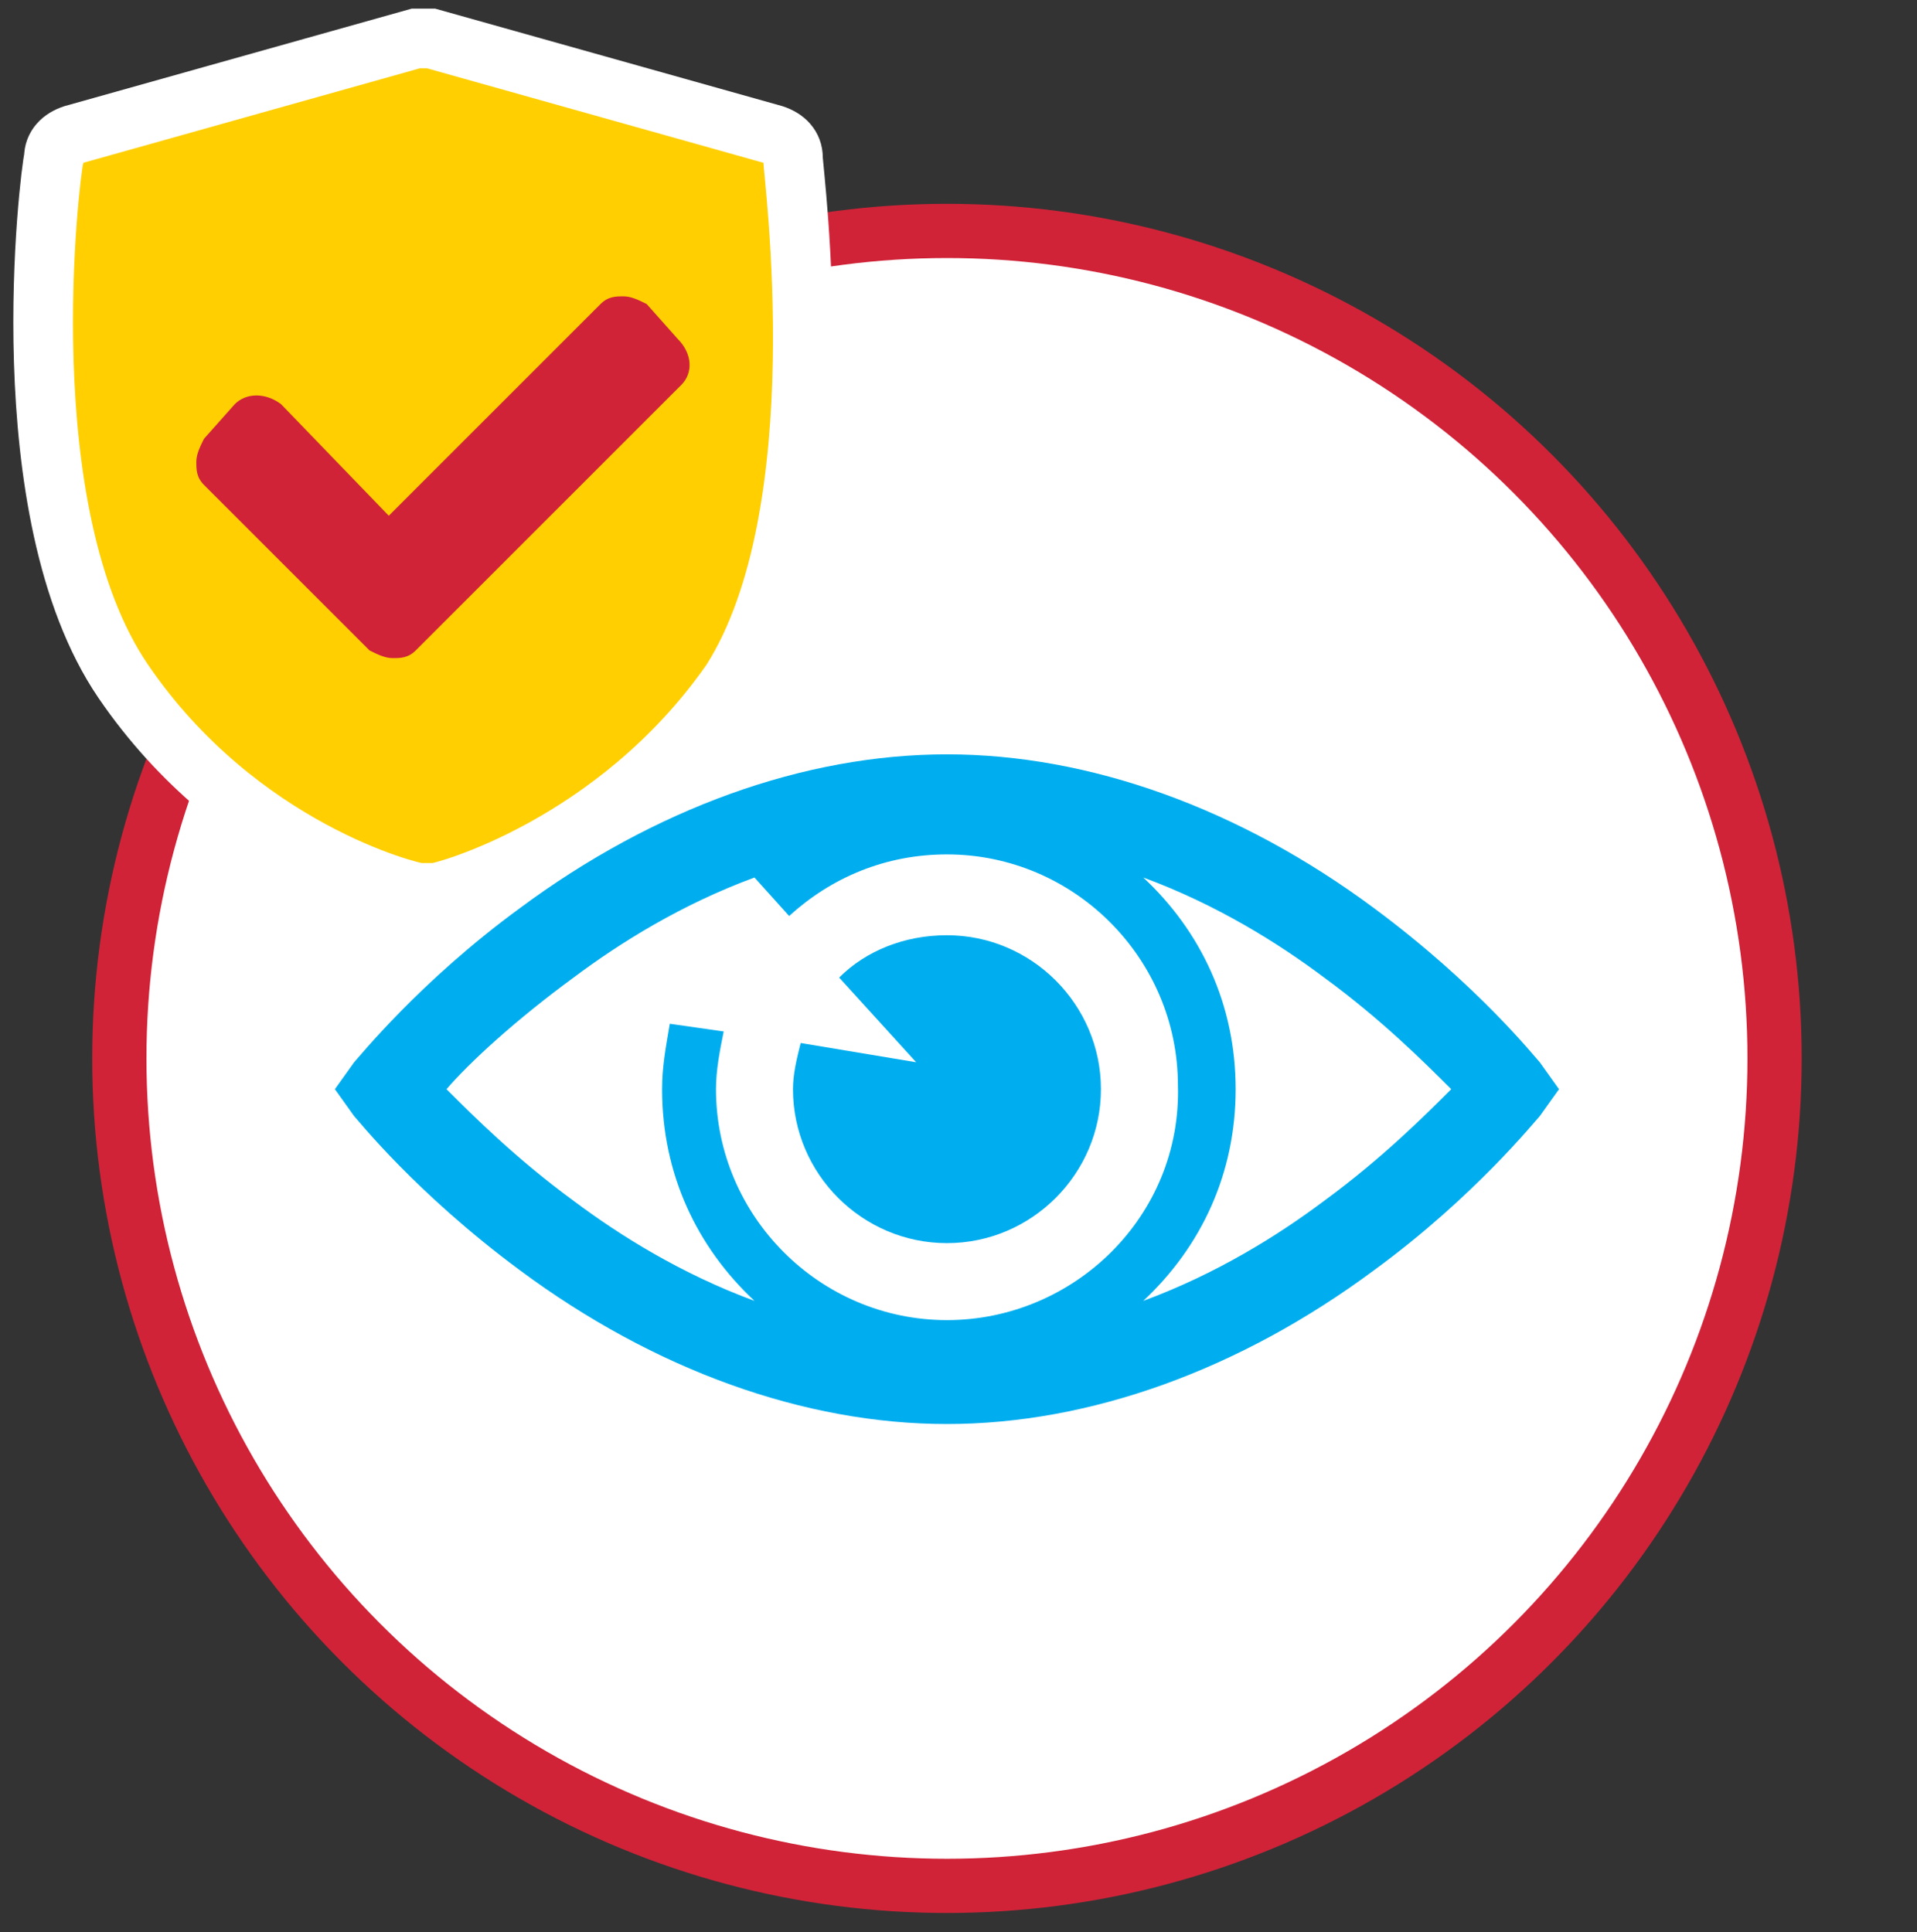<?xml version="1.0" encoding="utf-8"?>
<!-- Generator: Adobe Illustrator 19.1.0, SVG Export Plug-In . SVG Version: 6.00 Build 0)  -->
<svg version="1.1" id="Layer_2" xmlns="http://www.w3.org/2000/svg" xmlns:xlink="http://www.w3.org/1999/xlink" x="0px" y="0px"
	 viewBox="-280 371.8 49.8 50.2" style="enable-background:new -280 371.8 49.8 50.2;" xml:space="preserve">
<rect x="-280" y="371.8" width="49.8" height="50.2" fill="#333333" stroke="none"/>
<style type="text/css">
	.st0{fill:#FFFFFF;}
	.st1{fill:none;stroke:#D02338;stroke-width:1.409;}
	.st2{fill:#FFCF01;}
	.st3{fill:none;stroke:#FFFFFF;stroke-width:1.55;stroke-miterlimit:10;}
	.st4{fill:#D02338;}
	.st5{fill:#00AEEF;}
</style>
<g>
	<path class="st0" d="M-255.4,420.8c11.9,0,21.5-9.6,21.5-21.5c0-11.9-9.6-21.5-21.5-21.5s-21.5,9.6-21.5,21.5
		C-276.9,411.2-267.3,420.8-255.4,420.8"/>
	<circle class="st1" cx="-255.4" cy="399.3" r="21.5"/>
	<path class="st2" d="M-259.4,375.9c0-0.3-0.2-0.5-0.5-0.6l-8.9-2.5c-0.1,0-0.3,0-0.4,0l-8.9,2.5c-0.3,0.1-0.5,0.3-0.5,0.6
		c-0.1,0.4-1.2,9.2,1.8,13.6c3,4.4,7.5,5.5,7.7,5.5c0.1,0,0.1,0,0.2,0c0.1,0,0.1,0,0.2,0c0.2,0,4.7-1.2,7.7-5.5
		C-258.2,385.1-259.4,376.3-259.4,375.9"/>
	<path class="st3" d="M-259.4,375.9c0-0.3-0.2-0.5-0.5-0.6l-8.9-2.5c-0.1,0-0.3,0-0.4,0l-8.9,2.5c-0.3,0.1-0.5,0.3-0.5,0.6
		c-0.1,0.4-1.2,9.2,1.8,13.6c3,4.4,7.5,5.5,7.7,5.5c0.1,0,0.1,0,0.2,0c0.1,0,0.1,0,0.2,0c0.2,0,4.7-1.2,7.7-5.5
		C-258.2,385.1-259.4,376.3-259.4,375.9z"/>
	<path class="st4" d="M-262.3,381.8l-6.9,6.9c-0.2,0.2-0.4,0.2-0.6,0.2s-0.4-0.1-0.6-0.2l-4.3-4.3c-0.2-0.2-0.2-0.4-0.2-0.6
		s0.1-0.4,0.2-0.6l0.8-0.9c0.3-0.3,0.8-0.3,1.2,0l2.8,2.9l5.5-5.5c0.2-0.2,0.4-0.2,0.6-0.2c0.2,0,0.4,0.1,0.6,0.2l0.8,0.9
		C-262,381-262,381.5-262.3,381.8"/>
</g>
<g>
	<path class="st5" d="M-245.6,403c-1.2,0.9-2.8,1.9-4.7,2.6c1.5-1.4,2.4-3.3,2.4-5.5c0-2.2-0.9-4.1-2.4-5.5c1.9,0.7,3.5,1.7,4.7,2.6
		c1.5,1.1,2.6,2.2,3.3,2.9C-243,400.8-244.1,401.9-245.6,403 M-255.4,406.1c-3.3,0-6-2.7-6-6c0-0.5,0.1-1,0.2-1.5l-1.4-0.2
		c-0.1,0.6-0.2,1.1-0.2,1.7c0,2.2,0.9,4.1,2.4,5.5c-1.9-0.7-3.5-1.7-4.7-2.6c-1.5-1.1-2.6-2.2-3.3-2.9c0.6-0.7,1.8-1.8,3.3-2.9
		c1.2-0.9,2.8-1.9,4.7-2.6l0.9,1c1.1-1,2.5-1.6,4.1-1.6c3.3,0,6,2.7,6,6C-249.3,403.4-252.1,406.1-255.4,406.1 M-240,399.4
		c-0.1-0.1-1.6-2-4.3-4c-3.5-2.6-7.4-4-11.1-4c-3.7,0-7.6,1.4-11.1,4c-2.6,1.9-4.2,3.9-4.3,4l-0.5,0.7l0.5,0.7c0.1,0.1,1.6,2,4.3,4
		c3.5,2.6,7.4,4,11.1,4c3.7,0,7.6-1.4,11.1-4c2.6-1.9,4.2-3.9,4.3-4l0.5-0.7L-240,399.4z"/>
	<path class="st5" d="M-259.2,398.9c-0.1,0.4-0.2,0.8-0.2,1.2c0,2.2,1.8,4,4,4c2.2,0,4-1.8,4-4c0-2.2-1.8-4-4-4
		c-1.1,0-2.1,0.4-2.8,1.1l2,2.2L-259.2,398.9z"/>
</g>
</svg>

